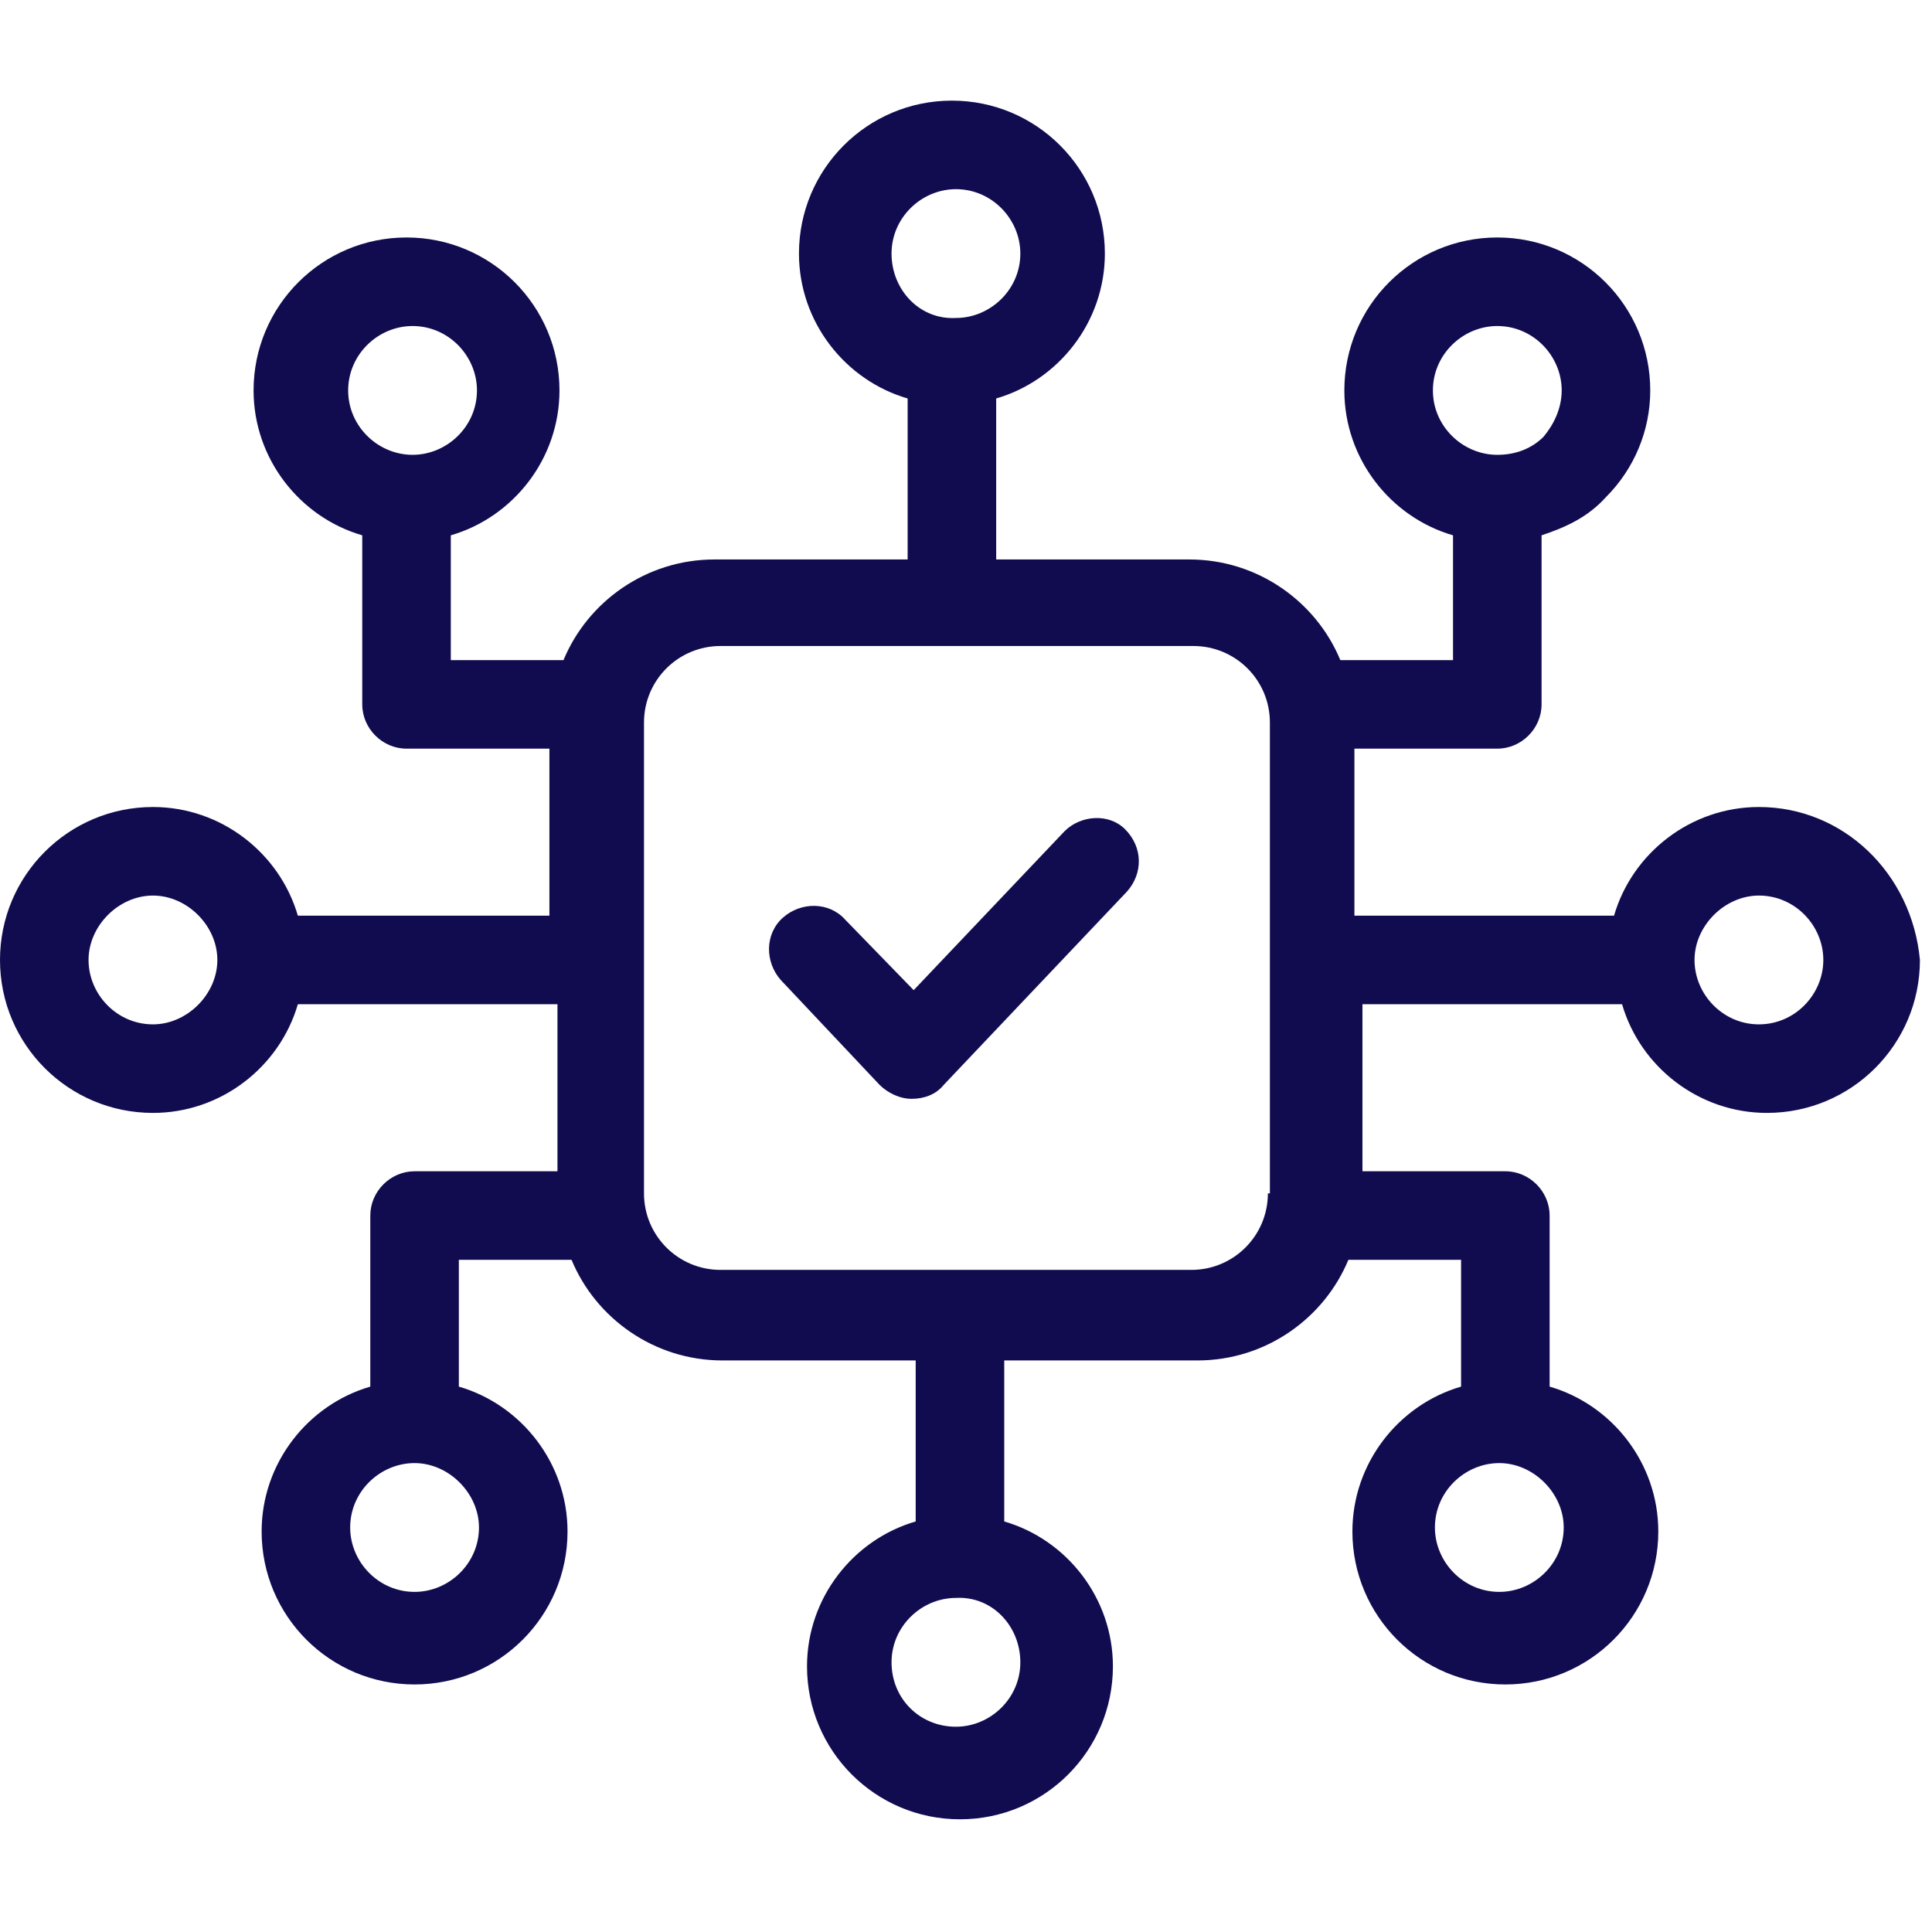 <?xml version="1.0" encoding="UTF-8"?> <svg xmlns="http://www.w3.org/2000/svg" width="96" height="96" viewBox="0 0 96 96" fill="none"><path d="M87.4 40.1C84 40.1 81.1 42.4 80.2 45.5H67.3V37.2H74.4C75.6 37.2 76.6 36.2 76.6 35V26.6C77.8 26.2 78.9 25.7 79.8 24.7C81.2 23.3 82 21.4 82 19.4C82 15.2 78.6 11.8 74.4 11.8C70.2 11.8 66.8 15.2 66.8 19.4C66.8 22.8 69.1 25.7 72.2 26.6V32.8H66.6C65.4 29.9 62.5 27.8 59.1 27.8H49.5V19.8C52.6 18.9 54.9 16 54.9 12.6C54.9 8.4 51.5 5 47.3 5C43.1 5 39.7 8.4 39.7 12.6C39.7 16 42 18.9 45.1 19.8V27.8H35.5C32.1 27.8 29.2 29.9 28 32.8H22.4V26.6C25.5 25.7 27.8 22.8 27.8 19.4C27.8 15.2 24.4 11.8 20.2 11.8C16 11.8 12.6 15.2 12.6 19.4C12.6 22.8 14.9 25.7 18 26.6V35C18 36.2 19 37.2 20.2 37.2H27.3V45.5H14.8C13.9 42.4 11 40.1 7.6 40.1C3.4 40.1 0 43.5 0 47.7C0 51.9 3.4 55.3 7.6 55.3C11 55.3 13.9 53 14.8 49.9H27.7V58.2H20.6C19.4 58.2 18.4 59.2 18.4 60.4V68.9C15.3 69.8 13 72.7 13 76.1C13 80.3 16.4 83.7 20.6 83.7C24.8 83.7 28.2 80.3 28.2 76.1C28.2 72.7 25.9 69.8 22.8 68.9V62.6H28.4C29.6 65.5 32.5 67.6 35.9 67.6H45.5V75.6C42.4 76.5 40.1 79.4 40.1 82.8C40.1 87 43.5 90.4 47.7 90.4C51.9 90.4 55.3 87 55.3 82.8C55.3 79.4 53 76.5 49.9 75.6V67.6H59.5C62.9 67.6 65.8 65.5 67 62.6H72.6V68.9C69.5 69.8 67.2 72.7 67.2 76.1C67.2 80.3 70.6 83.7 74.8 83.7C79 83.7 82.4 80.3 82.4 76.1C82.4 72.7 80.1 69.8 77 68.9V60.4C77 59.2 76 58.2 74.8 58.2H67.7V49.9H80.6C81.5 53 84.4 55.3 87.8 55.3C92 55.3 95.4 51.9 95.4 47.7C95 43.4 91.6 40.1 87.4 40.1ZM71.2 19.4C71.2 17.6 72.7 16.2 74.4 16.2C76.2 16.2 77.6 17.7 77.6 19.4C77.6 20.3 77.2 21.1 76.7 21.7C76.1 22.3 75.3 22.6 74.4 22.6C72.7 22.6 71.2 21.2 71.2 19.4ZM44.3 12.6C44.3 10.8 45.8 9.4 47.5 9.4C49.3 9.4 50.7 10.9 50.7 12.6C50.7 14.4 49.2 15.8 47.5 15.8C45.7 15.9 44.3 14.4 44.3 12.6ZM17.3 19.4C17.3 17.6 18.8 16.2 20.5 16.2C22.3 16.2 23.7 17.7 23.7 19.4C23.7 21.2 22.2 22.6 20.5 22.6C18.8 22.6 17.3 21.2 17.3 19.4ZM7.6 50.9C5.8 50.9 4.4 49.4 4.4 47.7C4.4 46 5.9 44.5 7.6 44.5C9.3 44.5 10.8 46 10.8 47.7C10.8 49.4 9.3 50.9 7.6 50.9ZM23.8 75.9C23.8 77.7 22.3 79.1 20.6 79.1C18.8 79.1 17.4 77.6 17.4 75.9C17.4 74.1 18.9 72.7 20.6 72.7C22.3 72.7 23.8 74.2 23.8 75.9ZM50.7 82.6C50.7 84.4 49.2 85.8 47.5 85.8C45.7 85.8 44.3 84.4 44.3 82.6C44.3 80.8 45.8 79.4 47.5 79.4C49.3 79.3 50.7 80.8 50.7 82.6ZM77.7 75.9C77.7 77.7 76.2 79.1 74.5 79.1C72.7 79.1 71.3 77.6 71.3 75.9C71.3 74.1 72.8 72.7 74.5 72.7C76.2 72.7 77.7 74.2 77.7 75.9ZM63 59.3C63 61.4 61.3 63.1 59.2 63.1H35.8C33.7 63.1 32 61.4 32 59.3V35.9C32 33.8 33.7 32.1 35.8 32.1H59.3C61.4 32.1 63.1 33.8 63.1 35.9V59.3H63ZM87.4 50.9C85.6 50.9 84.2 49.4 84.2 47.7C84.2 46 85.7 44.5 87.4 44.5C89.2 44.5 90.6 46 90.6 47.7C90.6 49.4 89.2 50.9 87.4 50.9Z" fill="#110C4F"></path><path d="M52.9 41.3L45.4 49.2L42 45.7C41.2 44.8 39.8 44.8 38.9 45.6C38 46.4 38 47.8 38.8 48.7L43.7 53.9C44.1 54.3 44.7 54.6 45.3 54.6C45.9 54.6 46.5 54.4 46.9 53.9L56 44.3C56.8 43.4 56.8 42.1 55.9 41.2C55.1 40.4 53.7 40.5 52.9 41.3Z" fill="#110C4F"></path></svg> 